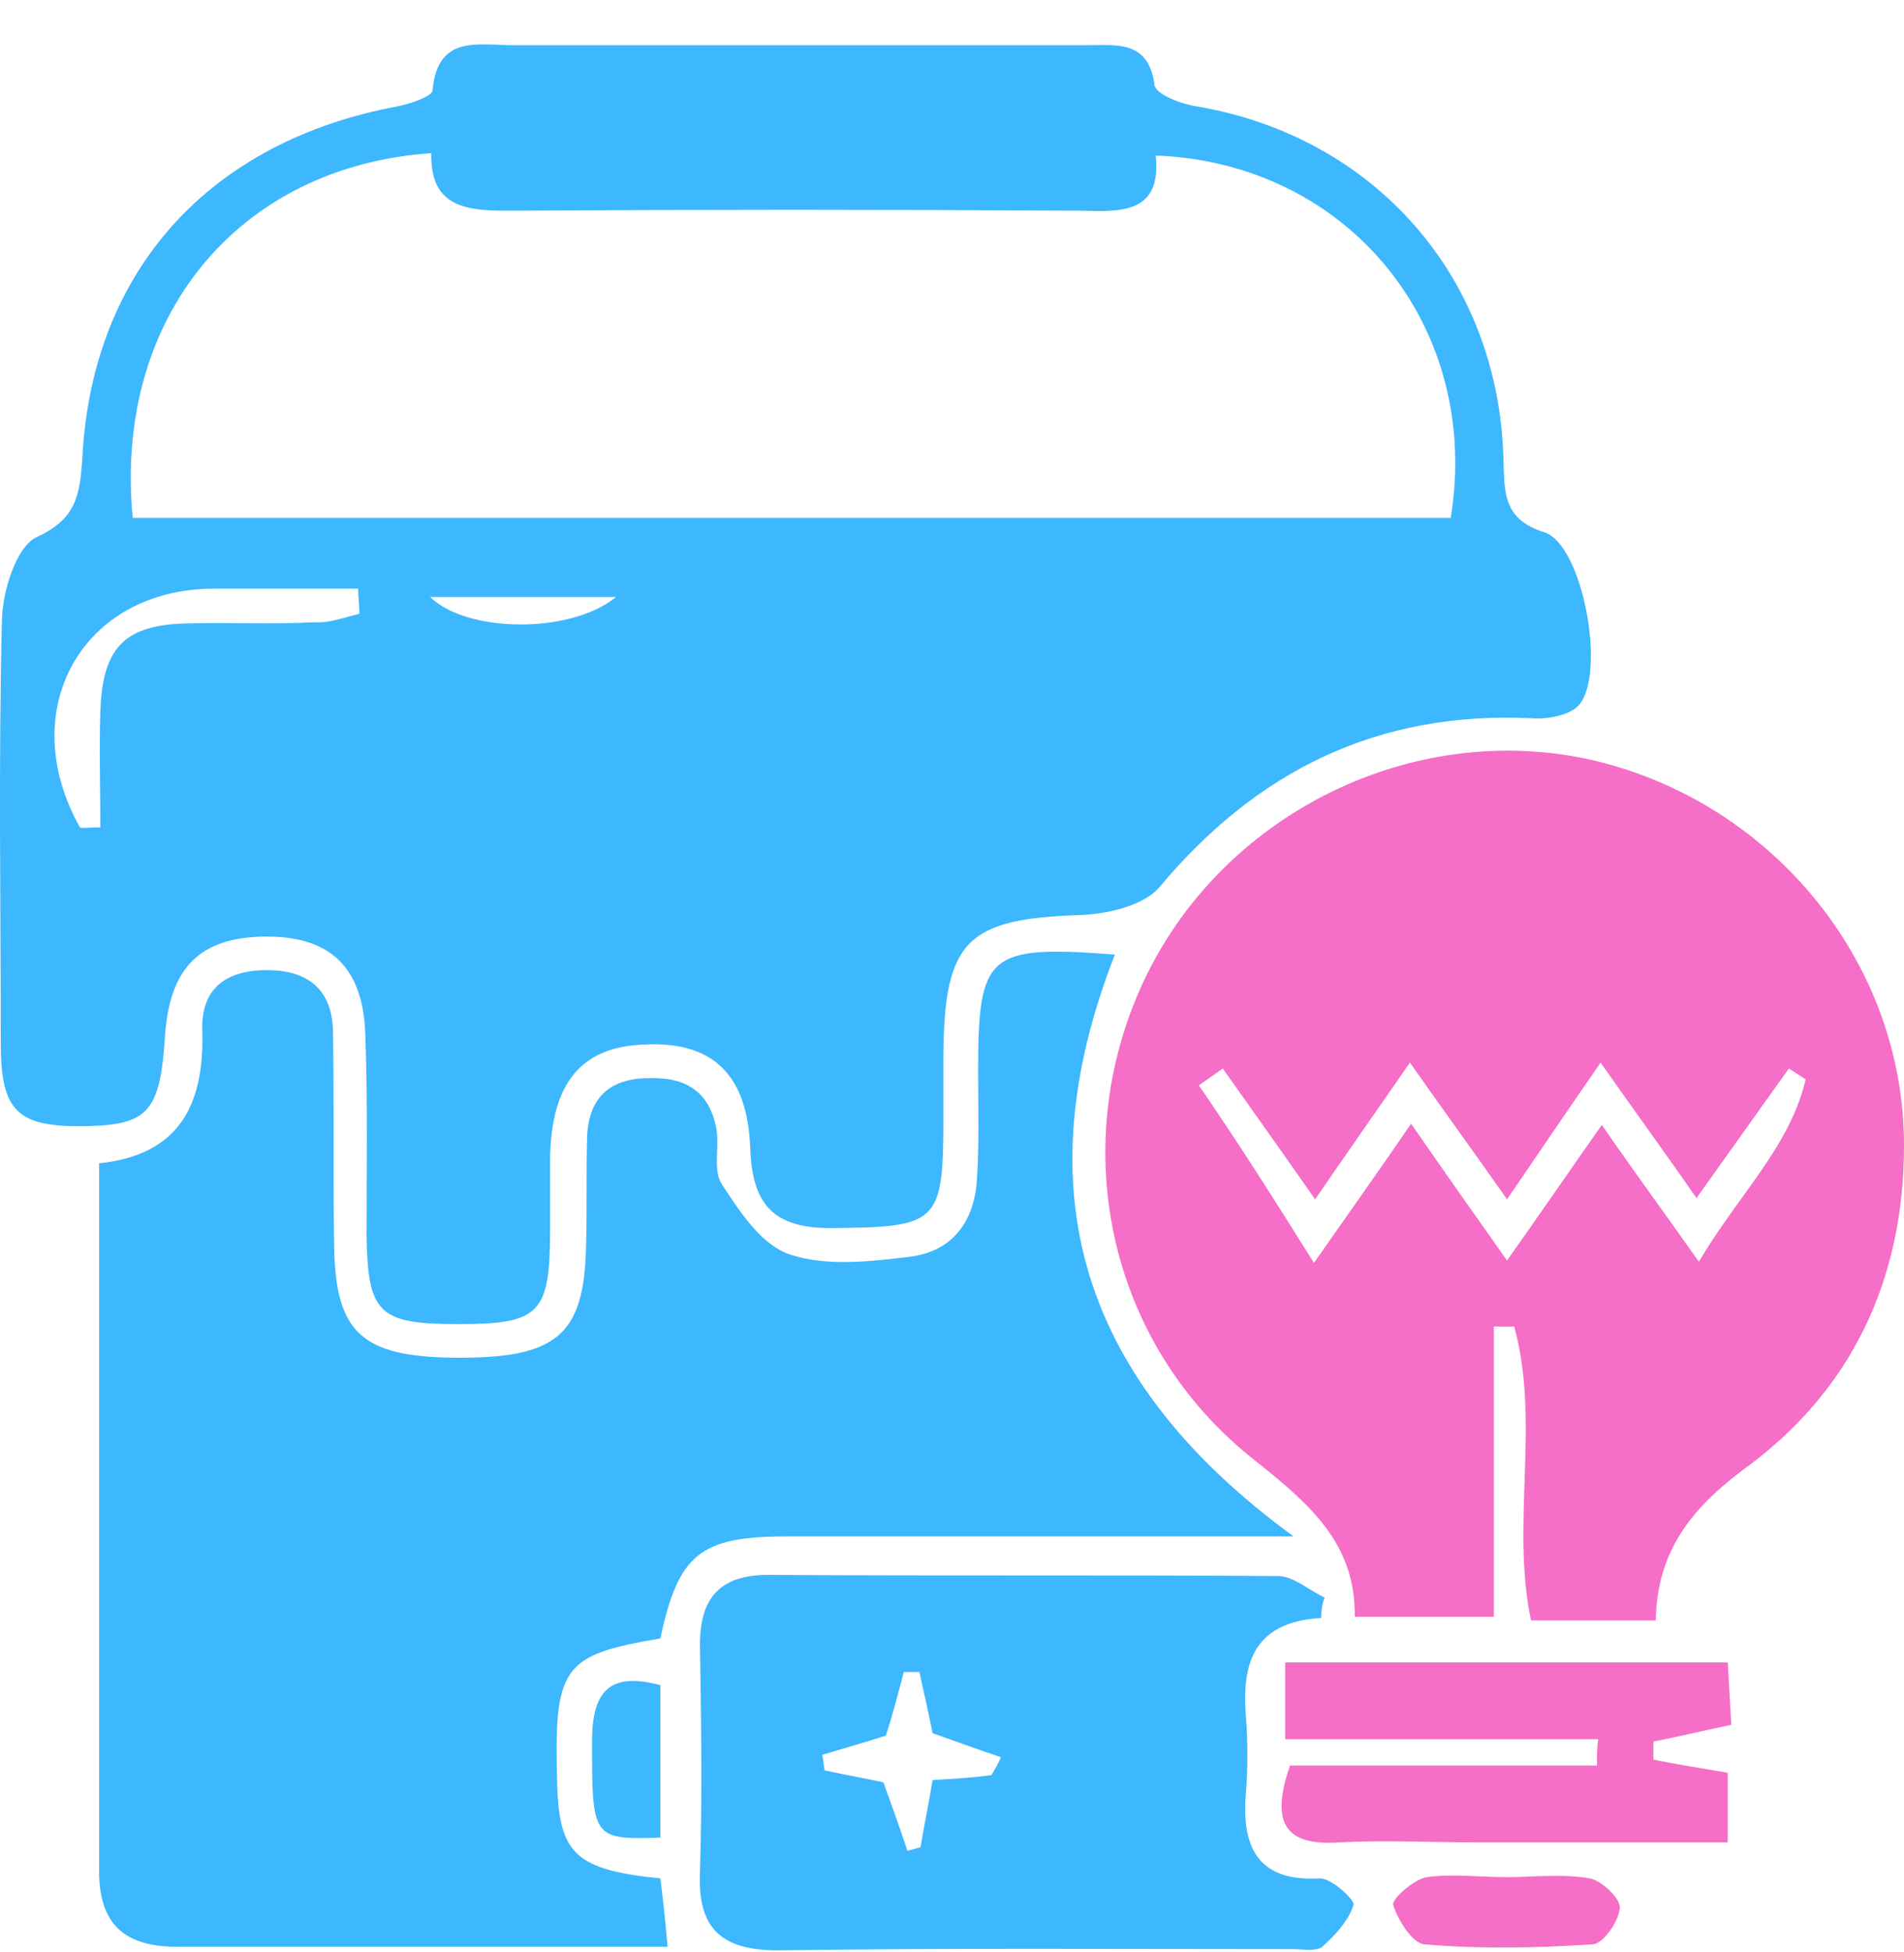 <?xml version="1.0" encoding="UTF-8"?>
<svg xmlns="http://www.w3.org/2000/svg" width="40" height="41" viewBox="0 0 40 41" fill="none">
  <path d="M16.67 0.949C18.736 0.949 20.777 0.949 22.843 0.949C23.473 0.949 24.128 0.848 24.253 1.78C24.279 1.982 24.808 2.183 25.135 2.233C28.864 2.863 31.484 5.811 31.585 9.641C31.61 10.321 31.56 10.9 32.442 11.178C33.248 11.429 33.752 14.125 33.172 14.806C32.971 15.032 32.492 15.108 32.164 15.083C28.94 14.931 26.395 16.191 24.354 18.635C24.027 19.013 23.296 19.189 22.717 19.215C20.323 19.29 19.845 19.744 19.819 22.112C19.819 22.565 19.819 23.044 19.819 23.497C19.819 25.715 19.693 25.765 17.451 25.79C16.267 25.79 15.813 25.311 15.763 24.153C15.713 22.54 14.957 21.86 13.521 21.936C12.211 21.986 11.581 22.742 11.556 24.329C11.556 24.833 11.556 25.337 11.556 25.841C11.556 27.604 11.329 27.806 9.616 27.806C7.953 27.806 7.726 27.579 7.701 25.941C7.701 24.556 7.726 23.17 7.676 21.784C7.65 20.348 6.97 19.668 5.61 19.668C4.224 19.668 3.569 20.298 3.468 21.734C3.367 23.346 3.115 23.623 1.805 23.649C0.369 23.674 0.016 23.346 0.016 21.91C0.016 18.937 -0.034 15.939 0.042 12.966C0.067 12.387 0.344 11.48 0.772 11.278C1.604 10.9 1.679 10.396 1.73 9.615C1.931 5.685 4.4 2.964 8.356 2.233C8.608 2.183 9.061 2.032 9.086 1.906C9.187 0.722 10.044 0.949 10.774 0.949C12.74 0.949 14.705 0.949 16.67 0.949ZM2.788 10.875C12.059 10.875 21.28 10.875 30.477 10.875C31.132 6.869 28.335 3.418 24.279 3.266C24.405 4.476 23.573 4.451 22.717 4.425C18.686 4.4 14.654 4.4 10.623 4.425C9.716 4.425 9.036 4.299 9.061 3.216C5.005 3.493 2.385 6.668 2.788 10.875ZM7.55 12.891C7.55 12.714 7.524 12.538 7.524 12.362C6.517 12.362 5.509 12.362 4.501 12.362C1.73 12.362 0.294 14.906 1.679 17.375C1.704 17.401 1.83 17.375 2.108 17.375C2.108 16.569 2.082 15.738 2.108 14.931C2.158 13.596 2.611 13.117 3.947 13.092C4.829 13.067 5.71 13.117 6.592 13.067C6.92 13.092 7.222 12.966 7.55 12.891ZM12.941 12.538C11.556 12.538 10.371 12.538 9.036 12.538C9.817 13.294 11.984 13.319 12.941 12.538Z" fill="#3DB7FD"></path>
  <path d="M23.422 20.046C21.482 25.009 22.691 28.99 27.176 32.265C25.991 32.265 25.084 32.265 24.203 32.265C21.633 32.265 19.088 32.265 16.518 32.265C14.704 32.265 14.251 32.643 13.873 34.407C11.807 34.759 11.631 34.986 11.706 37.506C11.757 38.916 12.084 39.269 13.873 39.446C13.923 39.849 13.974 40.277 14.024 40.882C13.218 40.882 12.563 40.882 11.908 40.882C9.187 40.882 6.441 40.882 3.72 40.882C2.636 40.882 2.082 40.428 2.082 39.294C2.082 34.381 2.082 29.468 2.082 24.43C3.77 24.253 4.299 23.195 4.249 21.633C4.224 20.776 4.727 20.373 5.609 20.373C6.491 20.373 6.97 20.802 6.995 21.633C7.02 23.145 6.995 24.656 7.02 26.168C7.045 27.982 7.6 28.486 9.514 28.511C11.681 28.536 12.261 28.058 12.311 26.218C12.336 25.412 12.311 24.631 12.336 23.825C12.386 23.019 12.84 22.641 13.646 22.641C14.453 22.616 14.931 22.968 15.057 23.749C15.107 24.127 14.982 24.581 15.158 24.858C15.536 25.437 15.989 26.143 16.594 26.344C17.35 26.596 18.257 26.496 19.088 26.395C19.995 26.294 20.474 25.664 20.524 24.757C20.575 24.001 20.549 23.245 20.549 22.49C20.549 20.021 20.751 19.844 23.422 20.046Z" fill="#3DB7FD"></path>
  <path d="M34.785 34.029C33.827 34.029 33.021 34.029 32.164 34.029C31.736 31.988 32.366 29.872 31.811 27.856C31.66 27.856 31.534 27.856 31.383 27.856C31.383 29.872 31.383 31.862 31.383 33.953C30.325 33.953 29.468 33.953 28.461 33.953C28.486 32.391 27.478 31.56 26.344 30.653C23.245 28.209 22.364 23.976 24.102 20.449C25.79 17.048 29.67 15.158 33.348 15.939C37.153 16.771 40 20.147 40 24.052C40 26.849 38.916 29.217 36.599 30.88C35.54 31.686 34.81 32.568 34.785 34.029ZM27.604 26.521C28.36 25.438 28.99 24.556 29.645 23.598C30.325 24.581 30.93 25.438 31.66 26.471C32.391 25.438 32.996 24.556 33.651 23.624C34.331 24.606 34.961 25.463 35.691 26.496C36.523 25.085 37.606 24.077 37.934 22.666C37.808 22.591 37.707 22.515 37.581 22.439C36.951 23.321 36.321 24.203 35.641 25.16C34.961 24.178 34.331 23.321 33.626 22.314C32.895 23.372 32.315 24.228 31.66 25.186C30.955 24.178 30.325 23.321 29.62 22.314C28.889 23.372 28.284 24.228 27.629 25.186C26.924 24.178 26.294 23.296 25.689 22.439C25.513 22.565 25.362 22.666 25.185 22.792C25.966 23.926 26.722 25.11 27.604 26.521Z" fill="#F56EC7"></path>
  <path d="M27.755 33.978C26.395 34.054 26.093 34.86 26.168 35.969C26.218 36.548 26.218 37.153 26.168 37.733C26.093 38.841 26.47 39.521 27.73 39.446C27.982 39.446 28.461 39.899 28.436 40C28.335 40.328 28.058 40.63 27.78 40.882C27.654 40.983 27.377 40.932 27.176 40.932C23.573 40.932 19.945 40.907 16.342 40.957C15.158 40.957 14.654 40.504 14.705 39.32C14.755 37.733 14.73 36.12 14.705 34.533C14.705 33.55 15.133 33.072 16.141 33.072C19.718 33.097 23.271 33.072 26.848 33.097C27.176 33.097 27.503 33.399 27.831 33.55C27.78 33.651 27.755 33.827 27.755 33.978ZM20.827 37.279C20.902 37.153 20.978 37.027 21.028 36.901C20.575 36.75 20.096 36.574 19.592 36.397C19.517 36.019 19.416 35.566 19.315 35.112C19.214 35.112 19.088 35.112 18.988 35.112C18.862 35.591 18.736 36.07 18.61 36.448C18.131 36.599 17.703 36.725 17.274 36.851C17.3 36.952 17.3 37.077 17.325 37.178C17.778 37.279 18.232 37.355 18.559 37.43C18.761 37.984 18.912 38.413 19.063 38.866C19.164 38.841 19.265 38.816 19.34 38.791C19.416 38.312 19.517 37.858 19.592 37.38C20.071 37.355 20.449 37.329 20.827 37.279Z" fill="#3DB7FD"></path>
  <path d="M33.575 36.523C31.409 36.523 29.267 36.523 27 36.523C27 35.843 27 35.414 27 34.911C30.073 34.911 33.122 34.911 36.297 34.911C36.322 35.339 36.347 35.767 36.372 36.221C35.767 36.347 35.238 36.473 34.734 36.574C34.734 36.699 34.734 36.825 34.734 36.951C35.213 37.052 35.717 37.128 36.297 37.228C36.297 37.657 36.297 38.085 36.297 38.69C34.508 38.69 32.769 38.69 31.031 38.69C30.073 38.69 29.091 38.639 28.134 38.69C27.025 38.765 26.672 38.312 27.101 37.077C29.217 37.077 31.384 37.077 33.55 37.077C33.55 36.901 33.55 36.699 33.575 36.523Z" fill="#F56EC7"></path>
  <path d="M31.636 39.42C32.215 39.42 32.82 39.345 33.4 39.446C33.651 39.496 34.054 39.874 34.029 40.075C34.004 40.352 33.677 40.831 33.45 40.831C32.291 40.907 31.107 40.932 29.923 40.831C29.671 40.806 29.368 40.327 29.268 40C29.242 39.874 29.696 39.471 29.973 39.42C30.527 39.345 31.082 39.42 31.636 39.42Z" fill="#F56EC7"></path>
  <path d="M13.874 35.389C13.874 36.447 13.874 37.531 13.874 38.589C12.438 38.639 12.438 38.589 12.438 36.573C12.438 35.566 12.765 35.087 13.874 35.389Z" fill="#3DB7FD"></path>
</svg>
